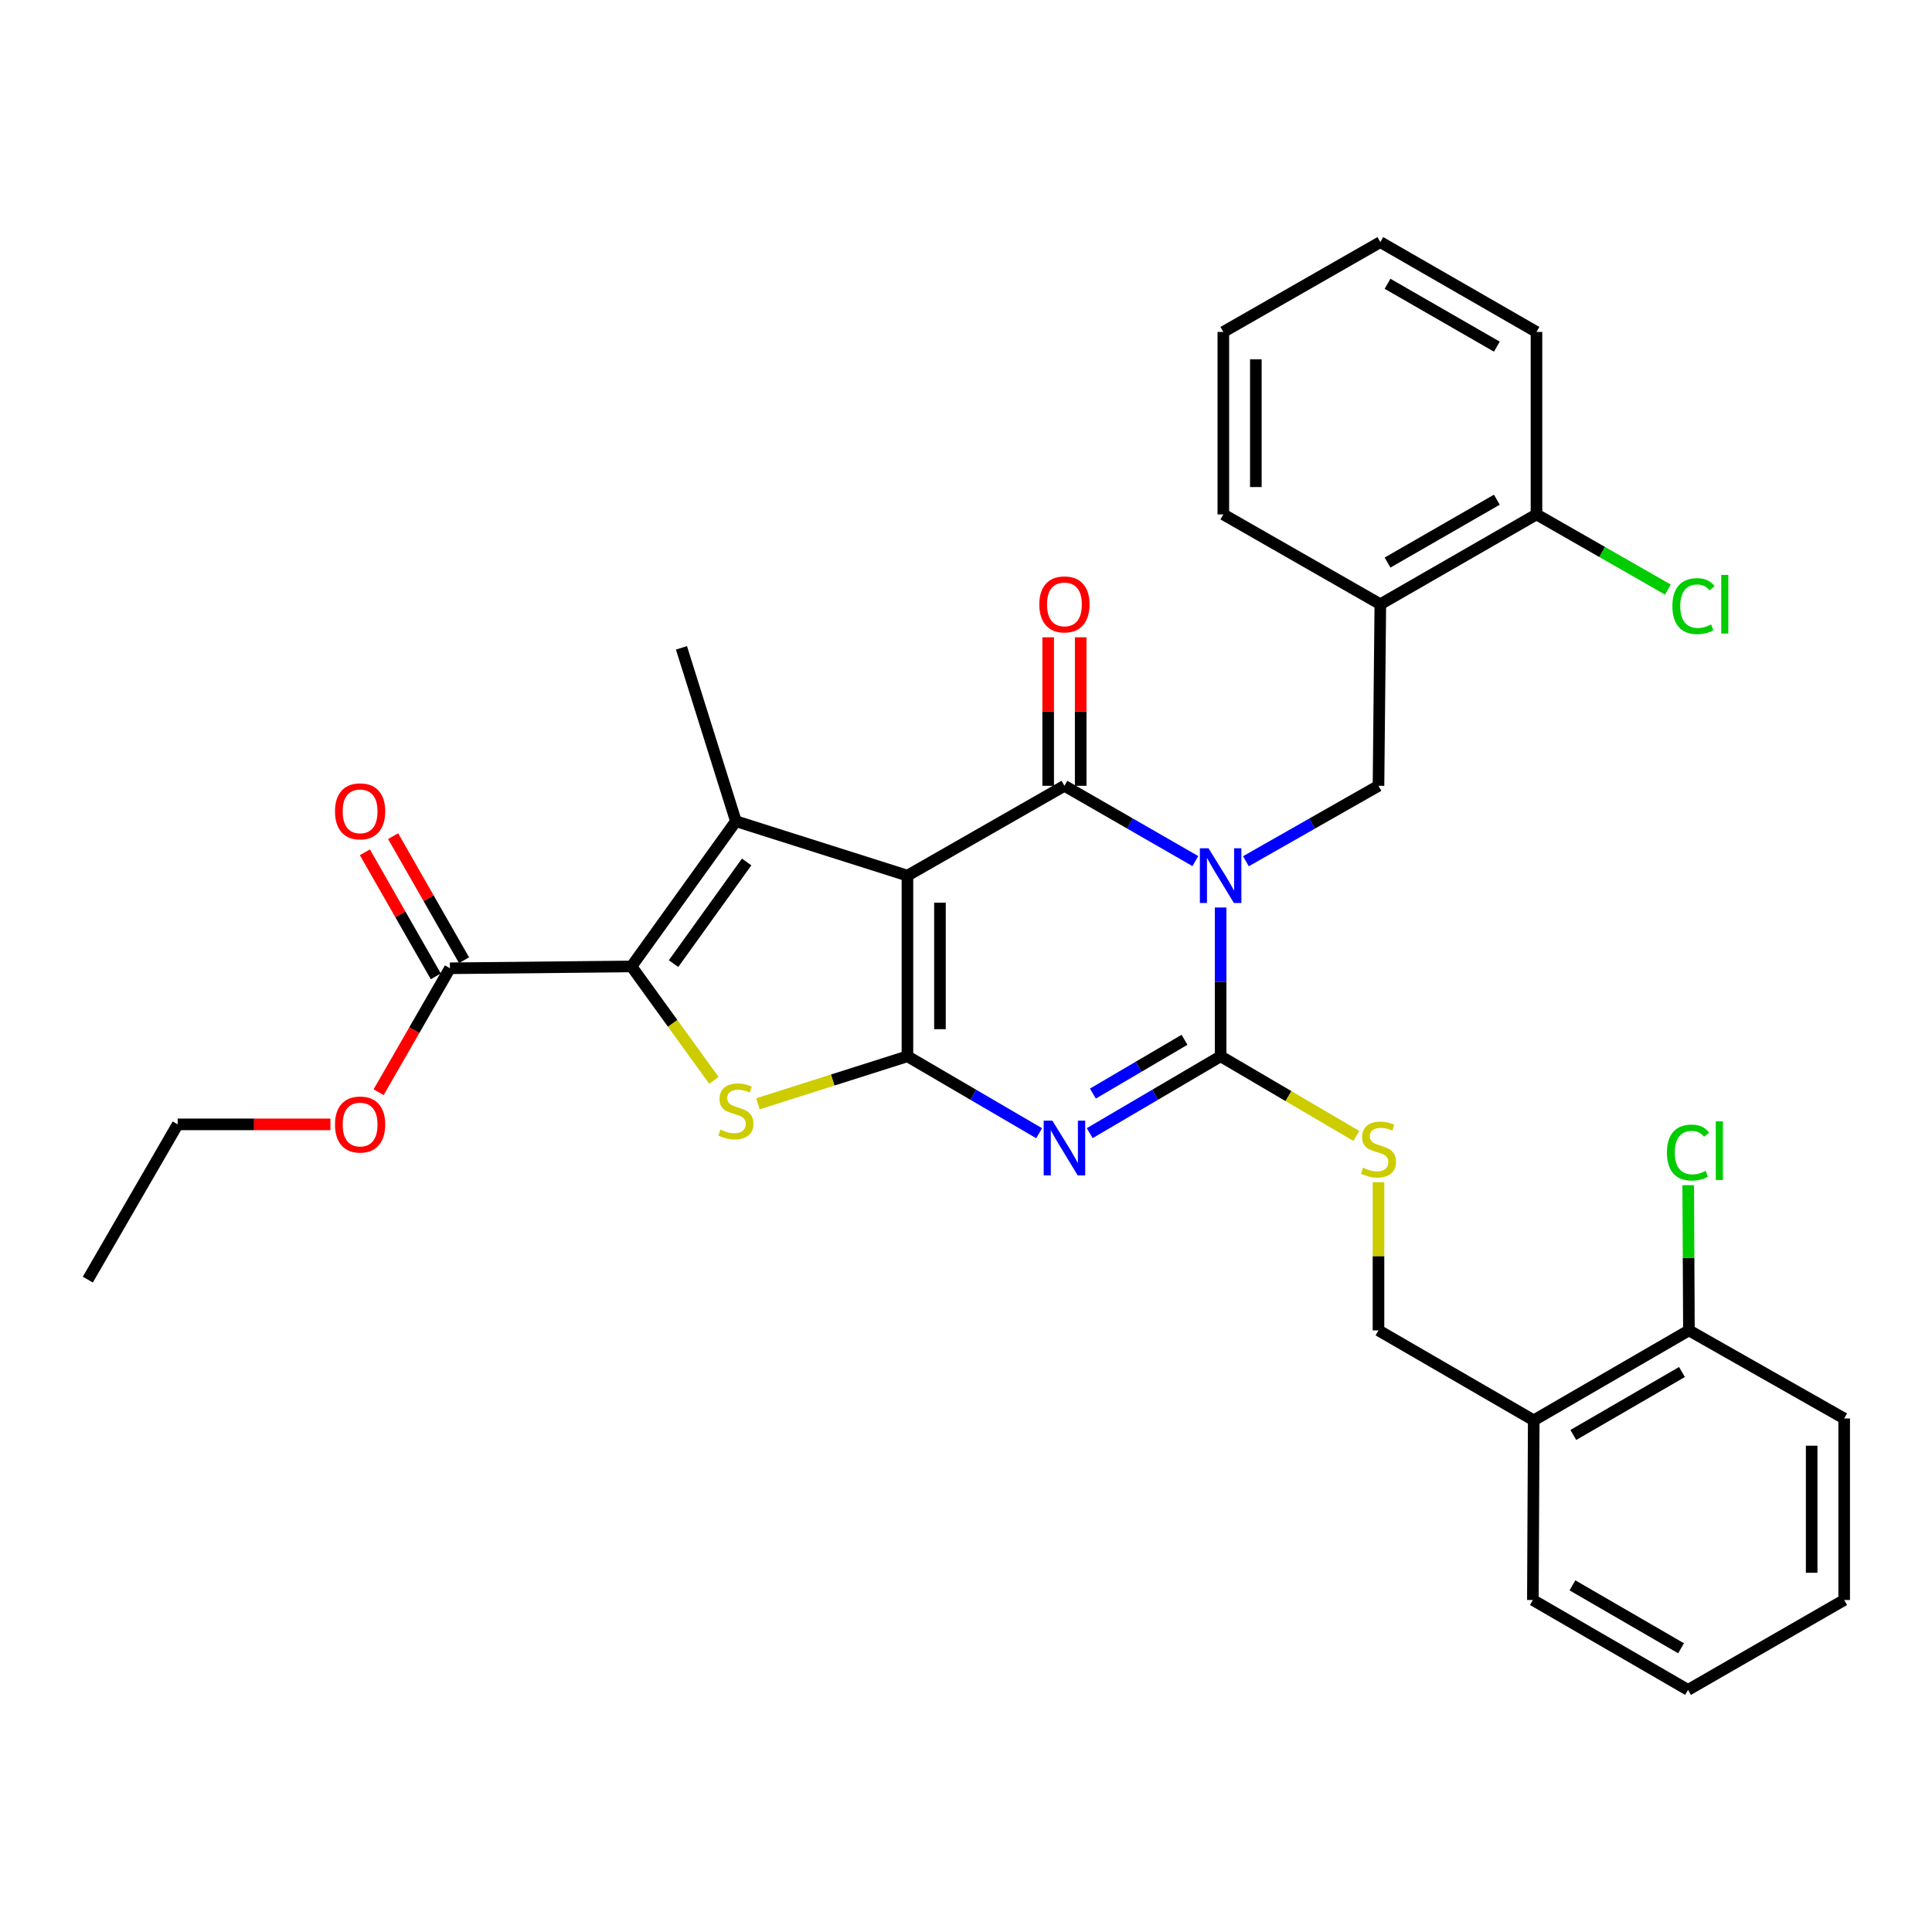 <?xml version='1.0' encoding='iso-8859-1'?>
<svg version='1.1' baseProfile='full'
              xmlns='http://www.w3.org/2000/svg'
                      xmlns:rdkit='http://www.rdkit.org/xml'
                      xmlns:xlink='http://www.w3.org/1999/xlink'
                  xml:space='preserve'
width='1000px' height='1000px' viewBox='0 0 1000 1000'>
<!-- END OF HEADER -->
<rect style='opacity:1.0;fill:#FFFFFF;stroke:none' width='1000' height='1000' x='0' y='0'> </rect>
<path class='bond-2' d='M 618.721,445.704 L 584.835,426.217' style='fill:none;fill-rule:evenodd;stroke:#0000FF;stroke-width:6px;stroke-linecap:butt;stroke-linejoin:miter;stroke-opacity:1' />
<path class='bond-2' d='M 584.835,426.217 L 550.95,406.731' style='fill:none;fill-rule:evenodd;stroke:#000000;stroke-width:6px;stroke-linecap:butt;stroke-linejoin:miter;stroke-opacity:1' />
<path class='bond-4' d='M 631.792,469.718 L 631.792,508.226' style='fill:none;fill-rule:evenodd;stroke:#0000FF;stroke-width:6px;stroke-linecap:butt;stroke-linejoin:miter;stroke-opacity:1' />
<path class='bond-4' d='M 631.792,508.226 L 631.792,546.733' style='fill:none;fill-rule:evenodd;stroke:#000000;stroke-width:6px;stroke-linecap:butt;stroke-linejoin:miter;stroke-opacity:1' />
<path class='bond-8' d='M 644.883,445.773 L 679.193,426.252' style='fill:none;fill-rule:evenodd;stroke:#0000FF;stroke-width:6px;stroke-linecap:butt;stroke-linejoin:miter;stroke-opacity:1' />
<path class='bond-8' d='M 679.193,426.252 L 713.504,406.731' style='fill:none;fill-rule:evenodd;stroke:#000000;stroke-width:6px;stroke-linecap:butt;stroke-linejoin:miter;stroke-opacity:1' />
<path class='bond-0' d='M 469.686,453.221 L 550.95,406.731' style='fill:none;fill-rule:evenodd;stroke:#000000;stroke-width:6px;stroke-linecap:butt;stroke-linejoin:miter;stroke-opacity:1' />
<path class='bond-5' d='M 469.686,453.221 L 380.896,425.057' style='fill:none;fill-rule:evenodd;stroke:#000000;stroke-width:6px;stroke-linecap:butt;stroke-linejoin:miter;stroke-opacity:1' />
<path class='bond-32' d='M 469.686,453.221 L 469.686,546.733' style='fill:none;fill-rule:evenodd;stroke:#000000;stroke-width:6px;stroke-linecap:butt;stroke-linejoin:miter;stroke-opacity:1' />
<path class='bond-32' d='M 486.517,467.247 L 486.517,532.706' style='fill:none;fill-rule:evenodd;stroke:#000000;stroke-width:6px;stroke-linecap:butt;stroke-linejoin:miter;stroke-opacity:1' />
<path class='bond-1' d='M 469.686,546.733 L 503.772,566.644' style='fill:none;fill-rule:evenodd;stroke:#000000;stroke-width:6px;stroke-linecap:butt;stroke-linejoin:miter;stroke-opacity:1' />
<path class='bond-1' d='M 503.772,566.644 L 537.857,586.556' style='fill:none;fill-rule:evenodd;stroke:#0000FF;stroke-width:6px;stroke-linecap:butt;stroke-linejoin:miter;stroke-opacity:1' />
<path class='bond-7' d='M 469.686,546.733 L 430.996,559.025' style='fill:none;fill-rule:evenodd;stroke:#000000;stroke-width:6px;stroke-linecap:butt;stroke-linejoin:miter;stroke-opacity:1' />
<path class='bond-7' d='M 430.996,559.025 L 392.305,571.318' style='fill:none;fill-rule:evenodd;stroke:#CCCC00;stroke-width:6px;stroke-linecap:butt;stroke-linejoin:miter;stroke-opacity:1' />
<path class='bond-12' d='M 559.365,406.731 L 559.365,368.296' style='fill:none;fill-rule:evenodd;stroke:#000000;stroke-width:6px;stroke-linecap:butt;stroke-linejoin:miter;stroke-opacity:1' />
<path class='bond-12' d='M 559.365,368.296 L 559.365,329.861' style='fill:none;fill-rule:evenodd;stroke:#FF0000;stroke-width:6px;stroke-linecap:butt;stroke-linejoin:miter;stroke-opacity:1' />
<path class='bond-12' d='M 542.534,406.731 L 542.534,368.296' style='fill:none;fill-rule:evenodd;stroke:#000000;stroke-width:6px;stroke-linecap:butt;stroke-linejoin:miter;stroke-opacity:1' />
<path class='bond-12' d='M 542.534,368.296 L 542.534,329.861' style='fill:none;fill-rule:evenodd;stroke:#FF0000;stroke-width:6px;stroke-linecap:butt;stroke-linejoin:miter;stroke-opacity:1' />
<path class='bond-3' d='M 564.033,586.521 L 597.913,566.627' style='fill:none;fill-rule:evenodd;stroke:#0000FF;stroke-width:6px;stroke-linecap:butt;stroke-linejoin:miter;stroke-opacity:1' />
<path class='bond-3' d='M 597.913,566.627 L 631.792,546.733' style='fill:none;fill-rule:evenodd;stroke:#000000;stroke-width:6px;stroke-linecap:butt;stroke-linejoin:miter;stroke-opacity:1' />
<path class='bond-3' d='M 565.675,566.04 L 589.391,552.114' style='fill:none;fill-rule:evenodd;stroke:#0000FF;stroke-width:6px;stroke-linecap:butt;stroke-linejoin:miter;stroke-opacity:1' />
<path class='bond-3' d='M 589.391,552.114 L 613.106,538.188' style='fill:none;fill-rule:evenodd;stroke:#000000;stroke-width:6px;stroke-linecap:butt;stroke-linejoin:miter;stroke-opacity:1' />
<path class='bond-10' d='M 631.792,546.733 L 666.924,567.352' style='fill:none;fill-rule:evenodd;stroke:#000000;stroke-width:6px;stroke-linecap:butt;stroke-linejoin:miter;stroke-opacity:1' />
<path class='bond-10' d='M 666.924,567.352 L 702.056,587.971' style='fill:none;fill-rule:evenodd;stroke:#CCCC00;stroke-width:6px;stroke-linecap:butt;stroke-linejoin:miter;stroke-opacity:1' />
<path class='bond-6' d='M 380.896,425.057 L 326.861,500.224' style='fill:none;fill-rule:evenodd;stroke:#000000;stroke-width:6px;stroke-linecap:butt;stroke-linejoin:miter;stroke-opacity:1' />
<path class='bond-6' d='M 386.457,446.156 L 348.632,498.773' style='fill:none;fill-rule:evenodd;stroke:#000000;stroke-width:6px;stroke-linecap:butt;stroke-linejoin:miter;stroke-opacity:1' />
<path class='bond-18' d='M 380.896,425.057 L 352.724,335.323' style='fill:none;fill-rule:evenodd;stroke:#000000;stroke-width:6px;stroke-linecap:butt;stroke-linejoin:miter;stroke-opacity:1' />
<path class='bond-9' d='M 326.861,500.224 L 232.881,501.178' style='fill:none;fill-rule:evenodd;stroke:#000000;stroke-width:6px;stroke-linecap:butt;stroke-linejoin:miter;stroke-opacity:1' />
<path class='bond-33' d='M 326.861,500.224 L 348.186,529.712' style='fill:none;fill-rule:evenodd;stroke:#000000;stroke-width:6px;stroke-linecap:butt;stroke-linejoin:miter;stroke-opacity:1' />
<path class='bond-33' d='M 348.186,529.712 L 369.511,559.199' style='fill:none;fill-rule:evenodd;stroke:#CCCC00;stroke-width:6px;stroke-linecap:butt;stroke-linejoin:miter;stroke-opacity:1' />
<path class='bond-11' d='M 713.504,406.731 L 714.458,312.751' style='fill:none;fill-rule:evenodd;stroke:#000000;stroke-width:6px;stroke-linecap:butt;stroke-linejoin:miter;stroke-opacity:1' />
<path class='bond-16' d='M 240.186,497.001 L 221.831,464.897' style='fill:none;fill-rule:evenodd;stroke:#000000;stroke-width:6px;stroke-linecap:butt;stroke-linejoin:miter;stroke-opacity:1' />
<path class='bond-16' d='M 221.831,464.897 L 203.475,432.793' style='fill:none;fill-rule:evenodd;stroke:#FF0000;stroke-width:6px;stroke-linecap:butt;stroke-linejoin:miter;stroke-opacity:1' />
<path class='bond-16' d='M 225.576,505.355 L 207.22,473.251' style='fill:none;fill-rule:evenodd;stroke:#000000;stroke-width:6px;stroke-linecap:butt;stroke-linejoin:miter;stroke-opacity:1' />
<path class='bond-16' d='M 207.22,473.251 L 188.864,441.147' style='fill:none;fill-rule:evenodd;stroke:#FF0000;stroke-width:6px;stroke-linecap:butt;stroke-linejoin:miter;stroke-opacity:1' />
<path class='bond-19' d='M 232.881,501.178 L 214.427,533.251' style='fill:none;fill-rule:evenodd;stroke:#000000;stroke-width:6px;stroke-linecap:butt;stroke-linejoin:miter;stroke-opacity:1' />
<path class='bond-19' d='M 214.427,533.251 L 195.972,565.324' style='fill:none;fill-rule:evenodd;stroke:#FF0000;stroke-width:6px;stroke-linecap:butt;stroke-linejoin:miter;stroke-opacity:1' />
<path class='bond-14' d='M 713.504,611.918 L 713.504,650.261' style='fill:none;fill-rule:evenodd;stroke:#CCCC00;stroke-width:6px;stroke-linecap:butt;stroke-linejoin:miter;stroke-opacity:1' />
<path class='bond-14' d='M 713.504,650.261 L 713.504,688.605' style='fill:none;fill-rule:evenodd;stroke:#000000;stroke-width:6px;stroke-linecap:butt;stroke-linejoin:miter;stroke-opacity:1' />
<path class='bond-15' d='M 714.458,312.751 L 795.282,266.262' style='fill:none;fill-rule:evenodd;stroke:#000000;stroke-width:6px;stroke-linecap:butt;stroke-linejoin:miter;stroke-opacity:1' />
<path class='bond-15' d='M 718.19,291.188 L 774.767,258.646' style='fill:none;fill-rule:evenodd;stroke:#000000;stroke-width:6px;stroke-linecap:butt;stroke-linejoin:miter;stroke-opacity:1' />
<path class='bond-22' d='M 714.458,312.751 L 633.195,266.262' style='fill:none;fill-rule:evenodd;stroke:#000000;stroke-width:6px;stroke-linecap:butt;stroke-linejoin:miter;stroke-opacity:1' />
<path class='bond-13' d='M 793.861,735.16 L 713.504,688.605' style='fill:none;fill-rule:evenodd;stroke:#000000;stroke-width:6px;stroke-linecap:butt;stroke-linejoin:miter;stroke-opacity:1' />
<path class='bond-17' d='M 793.861,735.16 L 874.189,688.605' style='fill:none;fill-rule:evenodd;stroke:#000000;stroke-width:6px;stroke-linecap:butt;stroke-linejoin:miter;stroke-opacity:1' />
<path class='bond-17' d='M 814.349,742.738 L 870.579,710.15' style='fill:none;fill-rule:evenodd;stroke:#000000;stroke-width:6px;stroke-linecap:butt;stroke-linejoin:miter;stroke-opacity:1' />
<path class='bond-23' d='M 793.861,735.16 L 793.412,828.158' style='fill:none;fill-rule:evenodd;stroke:#000000;stroke-width:6px;stroke-linecap:butt;stroke-linejoin:miter;stroke-opacity:1' />
<path class='bond-20' d='M 795.282,266.262 L 829.283,285.713' style='fill:none;fill-rule:evenodd;stroke:#000000;stroke-width:6px;stroke-linecap:butt;stroke-linejoin:miter;stroke-opacity:1' />
<path class='bond-20' d='M 829.283,285.713 L 863.285,305.165' style='fill:none;fill-rule:evenodd;stroke:#00CC00;stroke-width:6px;stroke-linecap:butt;stroke-linejoin:miter;stroke-opacity:1' />
<path class='bond-24' d='M 795.282,266.262 L 795.282,171.814' style='fill:none;fill-rule:evenodd;stroke:#000000;stroke-width:6px;stroke-linecap:butt;stroke-linejoin:miter;stroke-opacity:1' />
<path class='bond-21' d='M 874.189,688.605 L 874,651.024' style='fill:none;fill-rule:evenodd;stroke:#000000;stroke-width:6px;stroke-linecap:butt;stroke-linejoin:miter;stroke-opacity:1' />
<path class='bond-21' d='M 874,651.024 L 873.811,613.444' style='fill:none;fill-rule:evenodd;stroke:#00CC00;stroke-width:6px;stroke-linecap:butt;stroke-linejoin:miter;stroke-opacity:1' />
<path class='bond-25' d='M 874.189,688.605 L 954.545,734.206' style='fill:none;fill-rule:evenodd;stroke:#000000;stroke-width:6px;stroke-linecap:butt;stroke-linejoin:miter;stroke-opacity:1' />
<path class='bond-26' d='M 171.031,581.974 L 131.497,581.974' style='fill:none;fill-rule:evenodd;stroke:#FF0000;stroke-width:6px;stroke-linecap:butt;stroke-linejoin:miter;stroke-opacity:1' />
<path class='bond-26' d='M 131.497,581.974 L 91.963,581.974' style='fill:none;fill-rule:evenodd;stroke:#000000;stroke-width:6px;stroke-linecap:butt;stroke-linejoin:miter;stroke-opacity:1' />
<path class='bond-27' d='M 633.195,266.262 L 633.195,171.814' style='fill:none;fill-rule:evenodd;stroke:#000000;stroke-width:6px;stroke-linecap:butt;stroke-linejoin:miter;stroke-opacity:1' />
<path class='bond-27' d='M 650.025,252.094 L 650.025,185.981' style='fill:none;fill-rule:evenodd;stroke:#000000;stroke-width:6px;stroke-linecap:butt;stroke-linejoin:miter;stroke-opacity:1' />
<path class='bond-29' d='M 793.412,828.158 L 873.722,874.685' style='fill:none;fill-rule:evenodd;stroke:#000000;stroke-width:6px;stroke-linecap:butt;stroke-linejoin:miter;stroke-opacity:1' />
<path class='bond-29' d='M 813.895,820.574 L 870.112,853.143' style='fill:none;fill-rule:evenodd;stroke:#000000;stroke-width:6px;stroke-linecap:butt;stroke-linejoin:miter;stroke-opacity:1' />
<path class='bond-34' d='M 795.282,171.814 L 714.458,125.315' style='fill:none;fill-rule:evenodd;stroke:#000000;stroke-width:6px;stroke-linecap:butt;stroke-linejoin:miter;stroke-opacity:1' />
<path class='bond-34' d='M 774.766,179.428 L 718.189,146.879' style='fill:none;fill-rule:evenodd;stroke:#000000;stroke-width:6px;stroke-linecap:butt;stroke-linejoin:miter;stroke-opacity:1' />
<path class='bond-35' d='M 954.545,734.206 L 954.545,828.158' style='fill:none;fill-rule:evenodd;stroke:#000000;stroke-width:6px;stroke-linecap:butt;stroke-linejoin:miter;stroke-opacity:1' />
<path class='bond-35' d='M 937.715,748.299 L 937.715,814.065' style='fill:none;fill-rule:evenodd;stroke:#000000;stroke-width:6px;stroke-linecap:butt;stroke-linejoin:miter;stroke-opacity:1' />
<path class='bond-28' d='M 91.963,581.974 L 45.455,662.33' style='fill:none;fill-rule:evenodd;stroke:#000000;stroke-width:6px;stroke-linecap:butt;stroke-linejoin:miter;stroke-opacity:1' />
<path class='bond-30' d='M 633.195,171.814 L 714.458,125.315' style='fill:none;fill-rule:evenodd;stroke:#000000;stroke-width:6px;stroke-linecap:butt;stroke-linejoin:miter;stroke-opacity:1' />
<path class='bond-31' d='M 873.722,874.685 L 954.545,828.158' style='fill:none;fill-rule:evenodd;stroke:#000000;stroke-width:6px;stroke-linecap:butt;stroke-linejoin:miter;stroke-opacity:1' />
<path  class='atom-0' d='M 625.532 439.061
L 634.812 454.061
Q 635.732 455.541, 637.212 458.221
Q 638.692 460.901, 638.772 461.061
L 638.772 439.061
L 642.532 439.061
L 642.532 467.381
L 638.652 467.381
L 628.692 450.981
Q 627.532 449.061, 626.292 446.861
Q 625.092 444.661, 624.732 443.981
L 624.732 467.381
L 621.052 467.381
L 621.052 439.061
L 625.532 439.061
' fill='#0000FF'/>
<path  class='atom-4' d='M 544.69 580.044
L 553.97 595.044
Q 554.89 596.524, 556.37 599.204
Q 557.85 601.884, 557.93 602.044
L 557.93 580.044
L 561.69 580.044
L 561.69 608.364
L 557.81 608.364
L 547.85 591.964
Q 546.69 590.044, 545.45 587.844
Q 544.25 585.644, 543.89 584.964
L 543.89 608.364
L 540.21 608.364
L 540.21 580.044
L 544.69 580.044
' fill='#0000FF'/>
<path  class='atom-8' d='M 372.896 584.663
Q 373.216 584.783, 374.536 585.343
Q 375.856 585.903, 377.296 586.263
Q 378.776 586.583, 380.216 586.583
Q 382.896 586.583, 384.456 585.303
Q 386.016 583.983, 386.016 581.703
Q 386.016 580.143, 385.216 579.183
Q 384.456 578.223, 383.256 577.703
Q 382.056 577.183, 380.056 576.583
Q 377.536 575.823, 376.016 575.103
Q 374.536 574.383, 373.456 572.863
Q 372.416 571.343, 372.416 568.783
Q 372.416 565.223, 374.816 563.023
Q 377.256 560.823, 382.056 560.823
Q 385.336 560.823, 389.056 562.383
L 388.136 565.463
Q 384.736 564.063, 382.176 564.063
Q 379.416 564.063, 377.896 565.223
Q 376.376 566.343, 376.416 568.303
Q 376.416 569.823, 377.176 570.743
Q 377.976 571.663, 379.096 572.183
Q 380.256 572.703, 382.176 573.303
Q 384.736 574.103, 386.256 574.903
Q 387.776 575.703, 388.856 577.343
Q 389.976 578.943, 389.976 581.703
Q 389.976 585.623, 387.336 587.743
Q 384.736 589.823, 380.376 589.823
Q 377.856 589.823, 375.936 589.263
Q 374.056 588.743, 371.816 587.823
L 372.896 584.663
' fill='#CCCC00'/>
<path  class='atom-11' d='M 705.504 604.41
Q 705.824 604.53, 707.144 605.09
Q 708.464 605.65, 709.904 606.01
Q 711.384 606.33, 712.824 606.33
Q 715.504 606.33, 717.064 605.05
Q 718.624 603.73, 718.624 601.45
Q 718.624 599.89, 717.824 598.93
Q 717.064 597.97, 715.864 597.45
Q 714.664 596.93, 712.664 596.33
Q 710.144 595.57, 708.624 594.85
Q 707.144 594.13, 706.064 592.61
Q 705.024 591.09, 705.024 588.53
Q 705.024 584.97, 707.424 582.77
Q 709.864 580.57, 714.664 580.57
Q 717.944 580.57, 721.664 582.13
L 720.744 585.21
Q 717.344 583.81, 714.784 583.81
Q 712.024 583.81, 710.504 584.97
Q 708.984 586.09, 709.024 588.05
Q 709.024 589.57, 709.784 590.49
Q 710.584 591.41, 711.704 591.93
Q 712.864 592.45, 714.784 593.05
Q 717.344 593.85, 718.864 594.65
Q 720.384 595.45, 721.464 597.09
Q 722.584 598.69, 722.584 601.45
Q 722.584 605.37, 719.944 607.49
Q 717.344 609.57, 712.984 609.57
Q 710.464 609.57, 708.544 609.01
Q 706.664 608.49, 704.424 607.57
L 705.504 604.41
' fill='#CCCC00'/>
<path  class='atom-13' d='M 537.95 312.831
Q 537.95 306.031, 541.31 302.231
Q 544.67 298.431, 550.95 298.431
Q 557.23 298.431, 560.59 302.231
Q 563.95 306.031, 563.95 312.831
Q 563.95 319.711, 560.55 323.631
Q 557.15 327.511, 550.95 327.511
Q 544.71 327.511, 541.31 323.631
Q 537.95 319.751, 537.95 312.831
M 550.95 324.311
Q 555.27 324.311, 557.59 321.431
Q 559.95 318.511, 559.95 312.831
Q 559.95 307.271, 557.59 304.471
Q 555.27 301.631, 550.95 301.631
Q 546.63 301.631, 544.27 304.431
Q 541.95 307.231, 541.95 312.831
Q 541.95 318.551, 544.27 321.431
Q 546.63 324.311, 550.95 324.311
' fill='#FF0000'/>
<path  class='atom-17' d='M 173.391 419.948
Q 173.391 413.148, 176.751 409.348
Q 180.111 405.548, 186.391 405.548
Q 192.671 405.548, 196.031 409.348
Q 199.391 413.148, 199.391 419.948
Q 199.391 426.828, 195.991 430.748
Q 192.591 434.628, 186.391 434.628
Q 180.151 434.628, 176.751 430.748
Q 173.391 426.868, 173.391 419.948
M 186.391 431.428
Q 190.711 431.428, 193.031 428.548
Q 195.391 425.628, 195.391 419.948
Q 195.391 414.388, 193.031 411.588
Q 190.711 408.748, 186.391 408.748
Q 182.071 408.748, 179.711 411.548
Q 177.391 414.348, 177.391 419.948
Q 177.391 425.668, 179.711 428.548
Q 182.071 431.428, 186.391 431.428
' fill='#FF0000'/>
<path  class='atom-20' d='M 173.391 582.054
Q 173.391 575.254, 176.751 571.454
Q 180.111 567.654, 186.391 567.654
Q 192.671 567.654, 196.031 571.454
Q 199.391 575.254, 199.391 582.054
Q 199.391 588.934, 195.991 592.854
Q 192.591 596.734, 186.391 596.734
Q 180.151 596.734, 176.751 592.854
Q 173.391 588.974, 173.391 582.054
M 186.391 593.534
Q 190.711 593.534, 193.031 590.654
Q 195.391 587.734, 195.391 582.054
Q 195.391 576.494, 193.031 573.694
Q 190.711 570.854, 186.391 570.854
Q 182.071 570.854, 179.711 573.654
Q 177.391 576.454, 177.391 582.054
Q 177.391 587.774, 179.711 590.654
Q 182.071 593.534, 186.391 593.534
' fill='#FF0000'/>
<path  class='atom-21' d='M 865.625 313.731
Q 865.625 306.691, 868.905 303.011
Q 872.225 299.291, 878.505 299.291
Q 884.345 299.291, 887.465 303.411
L 884.825 305.571
Q 882.545 302.571, 878.505 302.571
Q 874.225 302.571, 871.945 305.451
Q 869.705 308.291, 869.705 313.731
Q 869.705 319.331, 872.025 322.211
Q 874.385 325.091, 878.945 325.091
Q 882.065 325.091, 885.705 323.211
L 886.825 326.211
Q 885.345 327.171, 883.105 327.731
Q 880.865 328.291, 878.385 328.291
Q 872.225 328.291, 868.905 324.531
Q 865.625 320.771, 865.625 313.731
' fill='#00CC00'/>
<path  class='atom-21' d='M 890.905 297.571
L 894.585 297.571
L 894.585 327.931
L 890.905 327.931
L 890.905 297.571
' fill='#00CC00'/>
<path  class='atom-22' d='M 862.802 596.559
Q 862.802 589.519, 866.082 585.839
Q 869.402 582.119, 875.682 582.119
Q 881.522 582.119, 884.642 586.239
L 882.002 588.399
Q 879.722 585.399, 875.682 585.399
Q 871.402 585.399, 869.122 588.279
Q 866.882 591.119, 866.882 596.559
Q 866.882 602.159, 869.202 605.039
Q 871.562 607.919, 876.122 607.919
Q 879.242 607.919, 882.882 606.039
L 884.002 609.039
Q 882.522 609.999, 880.282 610.559
Q 878.042 611.119, 875.562 611.119
Q 869.402 611.119, 866.082 607.359
Q 862.802 603.599, 862.802 596.559
' fill='#00CC00'/>
<path  class='atom-22' d='M 888.082 580.399
L 891.762 580.399
L 891.762 610.759
L 888.082 610.759
L 888.082 580.399
' fill='#00CC00'/>
</svg>
